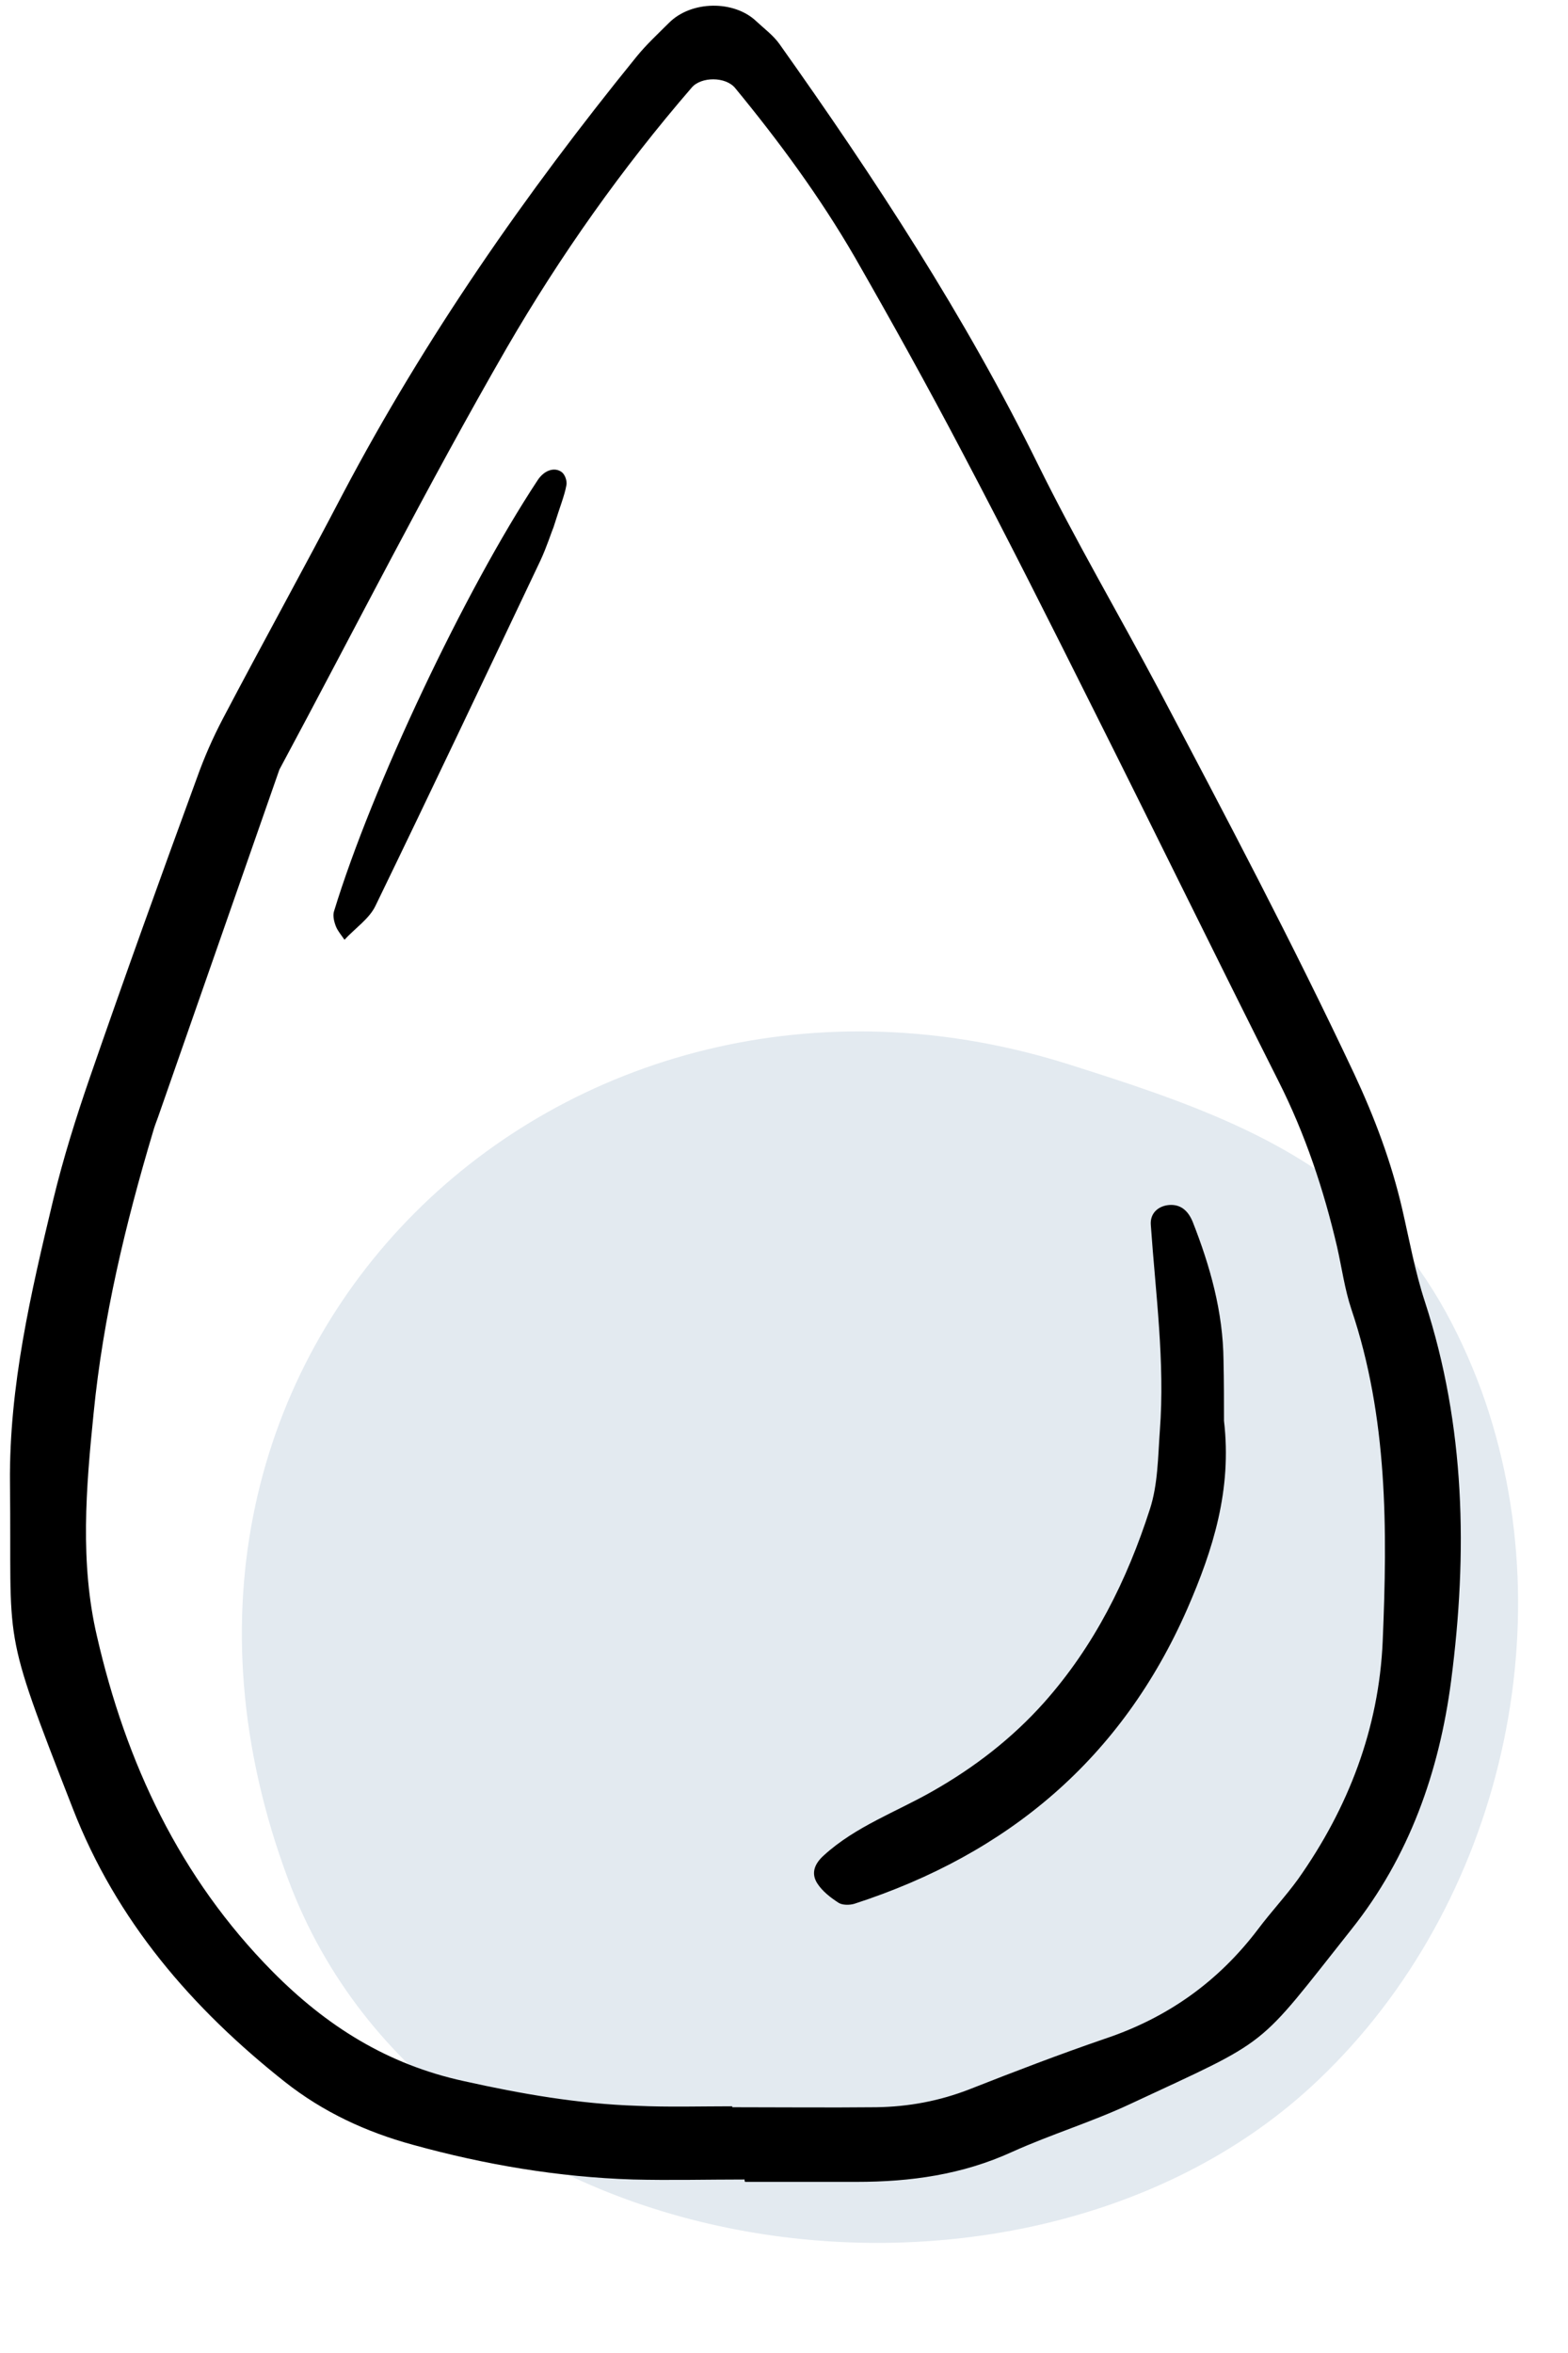 <?xml version="1.0" encoding="UTF-8"?><svg xmlns="http://www.w3.org/2000/svg" xmlns:xlink="http://www.w3.org/1999/xlink" height="495.0" preserveAspectRatio="xMidYMid meet" version="1.0" viewBox="-2.1 -1.1 330.0 495.0" width="330.0" zoomAndPan="magnify"><g id="change1_1"><path d="M273.6,438.1c-61.1,55.8-183.9,39.3-215-43.7c-42-112,58.2-205.1,164.2-171.6c23.7,7.5,48.3,15.6,65.6,33.3 c9.7,9.9,16.5,22.4,21.3,35.4C327.9,341.7,313,402.1,273.6,438.1z" fill="#e3eaf0"/></g><g id="change2_1"><path d="M154.6,457.4c-7.8,0-15.7,0.2-23.5,0c-15.7-0.5-31.1-3.1-46.3-7.3c-9.9-2.7-18.9-6.9-26.9-13.2 c-19.6-15.5-35.5-33.9-44.7-57.6C-2.1,340.1,0.4,346.1,0,310.9c-0.2-20.4,4.4-40,9.1-59.6c2.1-8.7,4.8-17.3,7.7-25.7 c7.3-21.1,14.9-42.2,22.6-63.2c1.5-4.2,3.3-8.3,5.4-12.3c8.3-15.8,17-31.5,25.3-47.4c17.3-32.8,38.4-63.1,61.7-91.8 c2.1-2.6,4.6-4.9,6.9-7.2c4.7-4.7,13.7-4.8,18.4-0.3c1.6,1.5,3.5,2.9,4.8,4.7c20.1,28.3,39.1,57.3,54.5,88.6 c7.9,16,17,31.5,25.4,47.3c14.1,26.7,28.2,53.4,41.1,80.8c4.3,9.2,7.8,18.5,10.1,28.4c1.5,6.5,2.7,13.2,4.8,19.6 c8.5,26.1,9,52.8,5.5,79.7c-2.5,19.1-8.8,37-21,52.3c-20.3,25.6-16.5,22.7-46.5,36.7c-8.1,3.8-16.7,6.4-24.9,10.1 c-10.5,4.8-21.4,6.3-32.7,6.3c-7.8,0-15.7,0-23.5,0C154.6,457.7,154.6,457.6,154.6,457.4z M152,442c0,0.1,0,0.2,0,0.2 c10.1,0,20.2,0.1,30.3,0c6.8-0.1,13.3-1.3,19.7-3.8c9.4-3.7,18.8-7.3,28.4-10.6c13.2-4.4,23.9-12,32.3-23.1 c2.7-3.6,5.8-6.9,8.4-10.5c10.6-15,17-31.7,17.8-50c1-23.5,1.1-47.1-6.6-69.9c-1.4-4.2-2-8.7-3-13.1c-2.8-12-6.7-23.7-12.3-34.8 c-13.1-26-25.9-52.2-39-78.3c-9-18-18.1-36.1-27.5-53.9c-7.3-13.9-14.9-27.6-22.7-41.2c-7.3-12.6-15.9-24.3-25.2-35.6 c-2-2.4-7.1-2.4-9.1-0.1c-14.7,17-27.7,35.4-38.9,54.7c-16.8,29.1-32,59.2-47.9,88.8c-8.5,24.3-17,48.7-25.5,73 c-0.4,1.1-0.8,2.1-1.1,3.2c-5.8,19.4-10.5,39-12.5,59.2c-1.6,15.7-2.9,31.5,0.7,46.9c6.1,26.6,17.4,50.8,37,70.6 c11.3,11.4,24.1,19.5,40.2,23c12.1,2.7,24.2,4.8,36.5,5.2C138.5,442.2,145.3,442,152,442z M255.4,285.1c-0.1-10.2-2.8-19.8-6.5-29.2 c-1-2.4-2.6-3.7-5-3.5c-2.2,0.2-4,1.7-3.8,4.2c1,14.4,3,28.8,1.9,43.3c-0.4,5.5-0.4,11.3-2.1,16.5c-4.8,14.9-11.7,28.8-22.3,40.7 c-6.7,7.5-14.6,13.6-23.4,18.6c-7.7,4.4-16.2,7.4-22.9,13.5c-1.9,1.7-2.8,3.7-1.4,5.9c1.1,1.7,2.8,3,4.5,4.1 c0.8,0.5,2.3,0.5,3.3,0.2c32.4-10.5,56.3-30.6,70.1-62.1c5.4-12.4,9.4-25,7.7-39.5C255.5,294,255.5,289.5,255.4,285.1z M117.1,101 c0.2-0.9-0.3-2.3-1-2.8c-1.5-1.1-3.7-0.4-5.1,1.8c-15.3,23.2-34.8,64.4-42.8,90.6c-0.3,0.9,0,2.2,0.4,3.2c0.4,1,1.2,1.9,1.8,2.8 c2.2-2.4,5.2-4.4,6.5-7.1c11.7-24.1,23.2-48.4,34.7-72.6c1.4-3,2.4-6.2,2.8-7.1C115.8,105.3,116.7,103.2,117.1,101z" fill="inherit"/></g></svg>